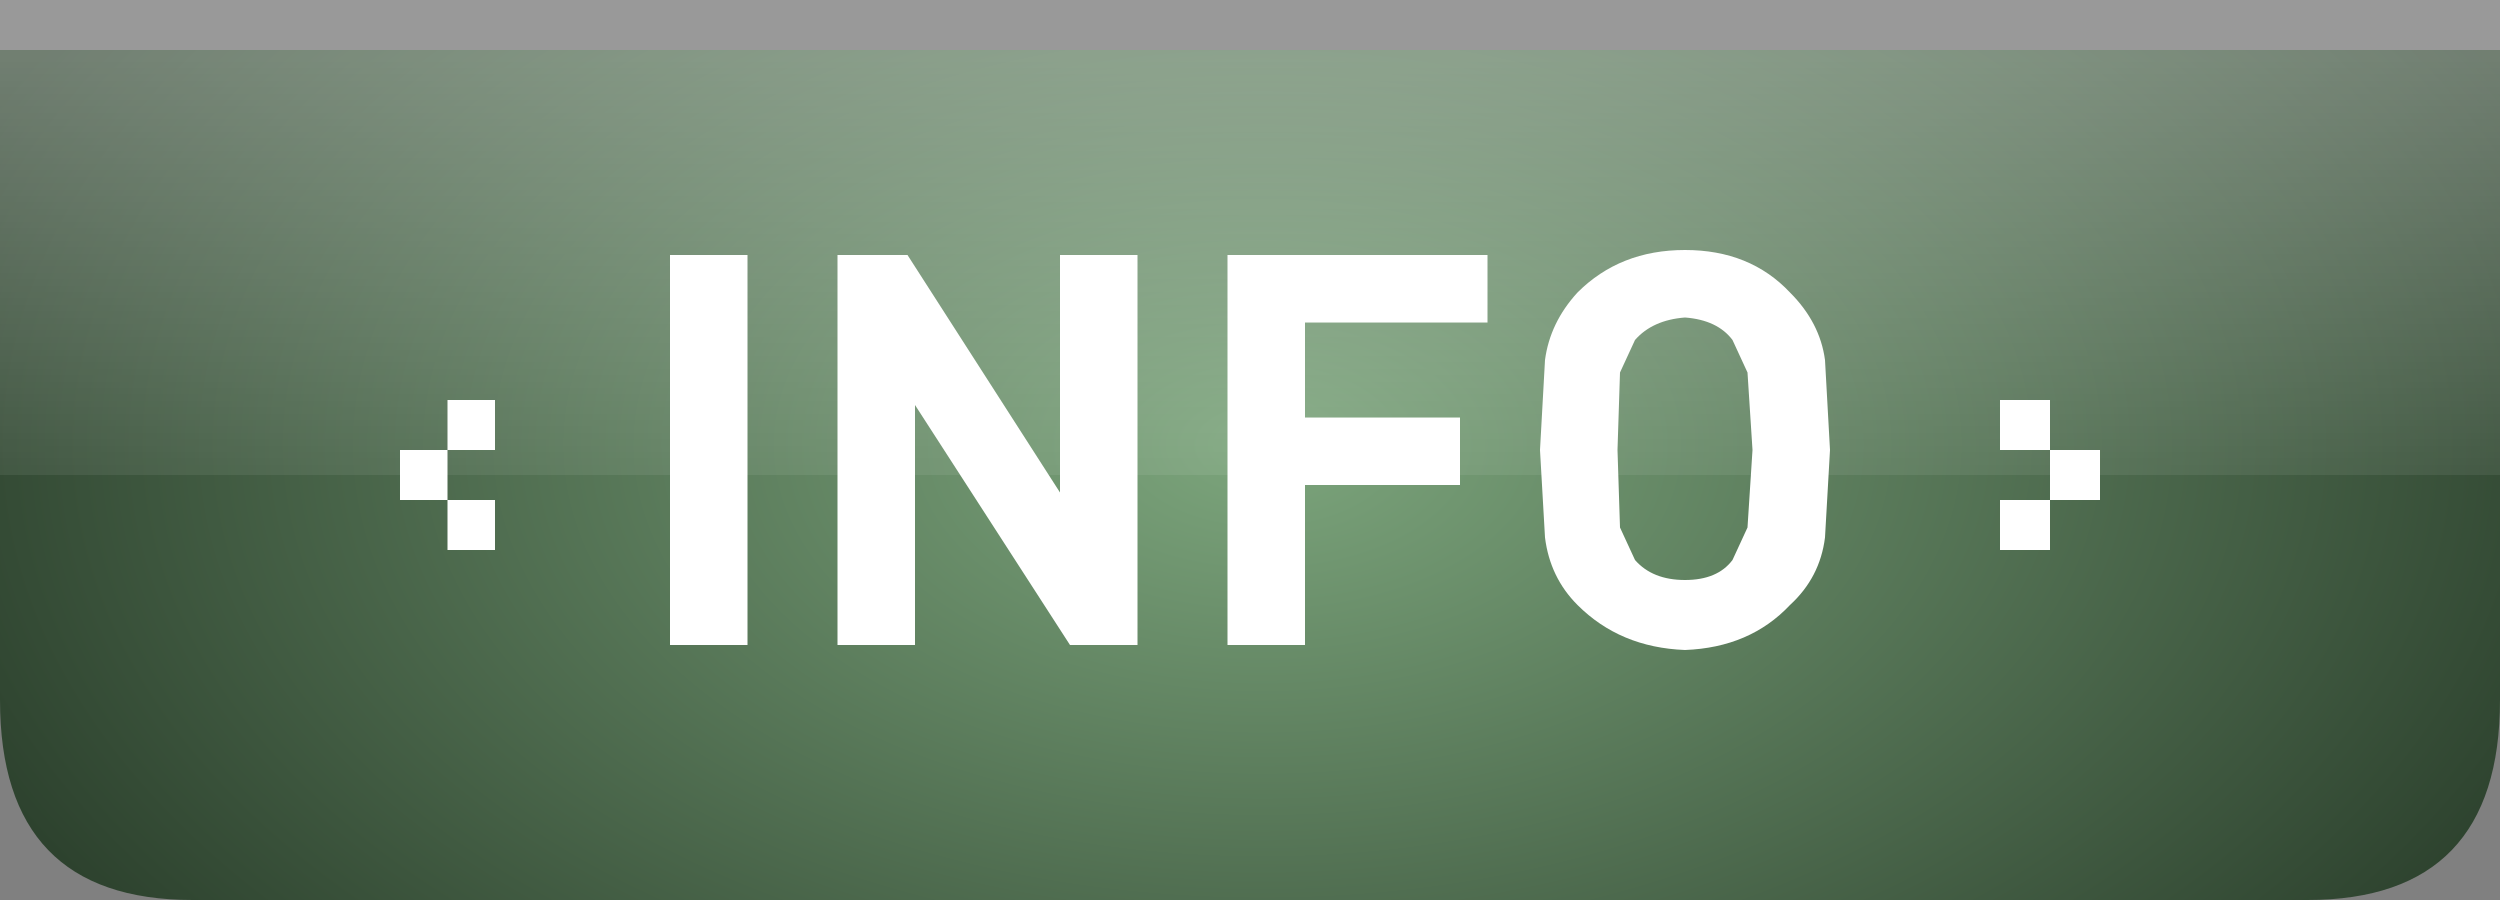 <?xml version="1.0" encoding="UTF-8" standalone="no"?>
<svg xmlns:xlink="http://www.w3.org/1999/xlink" height="18.0px" width="50.0px" xmlns="http://www.w3.org/2000/svg">
  <rect width="100%" height="100%" fill="#808080" stroke="none"/>
  <g transform="matrix(1.0, 0.0, 0.0, 1.0, 0.0, 0.0)">
    <path d="M50.0 14.0 Q50.0 18.0 46.15 18.0 L3.85 18.0 Q0.0 18.0 0.0 14.0 L0.0 1.0 50.0 1.0 50.0 14.0" fill="url(#gradient0)" fill-rule="evenodd" stroke="none"/>
    <path d="M50.0 1.0 L0.0 1.0 0.0 0.0 50.0 0.0 50.0 1.0" fill="#ffffff" fill-opacity="0.2" fill-rule="evenodd" stroke="none"/>
    <path d="M22.75 5.1 L22.75 12.9 21.4 12.9 18.3 8.1 18.3 12.9 16.75 12.9 16.75 5.1 18.15 5.1 21.2 9.85 21.2 5.1 22.75 5.1 M24.55 12.9 L24.55 5.1 29.75 5.1 29.75 6.45 26.1 6.45 26.1 8.35 29.2 8.35 29.2 9.7 26.1 9.7 26.1 12.9 24.55 12.9 M36.5 7.2 L36.6 9.0 36.5 10.75 Q36.4 11.55 35.8 12.1 35.0 12.95 33.7 13.0 32.4 12.95 31.55 12.1 31.0 11.55 30.9 10.75 L30.8 9.0 30.9 7.2 Q31.0 6.45 31.55 5.85 32.4 5.0 33.7 5.0 35.0 5.0 35.8 5.85 36.4 6.45 36.5 7.2 M34.65 6.8 Q34.35 6.4 33.7 6.35 33.05 6.4 32.7 6.8 L32.4 7.45 32.35 9.0 32.4 10.55 32.7 11.2 Q33.05 11.6 33.7 11.6 34.35 11.6 34.65 11.2 L34.95 10.55 35.05 9.0 34.95 7.45 34.65 6.8 M14.95 12.9 L13.4 12.9 13.4 5.1 14.95 5.1 14.95 12.9" fill="#ffffff" fill-rule="evenodd" stroke="none"/>
    <path d="M41.0 9.0 L42.0 9.0 42.0 10.0 41.0 10.0 41.0 9.0 40.0 9.0 40.0 8.0 41.0 8.0 41.0 9.0 M41.0 11.0 L40.0 11.0 40.0 10.0 41.0 10.0 41.0 11.0" fill="#ffffff" fill-rule="evenodd" stroke="none"/>
    <path d="M8.95 8.0 L9.9 8.0 9.9 9.0 8.95 9.0 8.95 10.0 9.9 10.0 9.9 11.0 8.95 11.0 8.95 10.0 8.0 10.0 8.0 9.0 8.95 9.0 8.95 8.0" fill="#ffffff" fill-rule="evenodd" stroke="none"/>
    <path d="M50.0 1.0 L50.0 9.5 0.0 9.5 0.0 1.0 50.0 1.0" fill="url(#gradient1)" fill-rule="evenodd" stroke="none"/>
  </g>
  <defs>
    <radialGradient cx="0" cy="0" gradientTransform="matrix(0.034, 0.0, 0.0, 0.02, 25.25, 8.9)" gradientUnits="userSpaceOnUse" id="gradient0" r="819.2" spreadMethod="pad">
      <stop offset="0.004" stop-color="#7ca57c"/>
      <stop offset="1.0" stop-color="#2d422e"/>
    </radialGradient>
    <linearGradient gradientTransform="matrix(0.0, -0.005, 0.011, 0.0, 25.05, 5.25)" gradientUnits="userSpaceOnUse" id="gradient1" spreadMethod="pad" x1="-819.2" x2="819.2">
      <stop offset="0.0" stop-color="#ffffff" stop-opacity="0.071"/>
      <stop offset="1.0" stop-color="#ffffff" stop-opacity="0.322"/>
    </linearGradient>
  </defs>
</svg>
